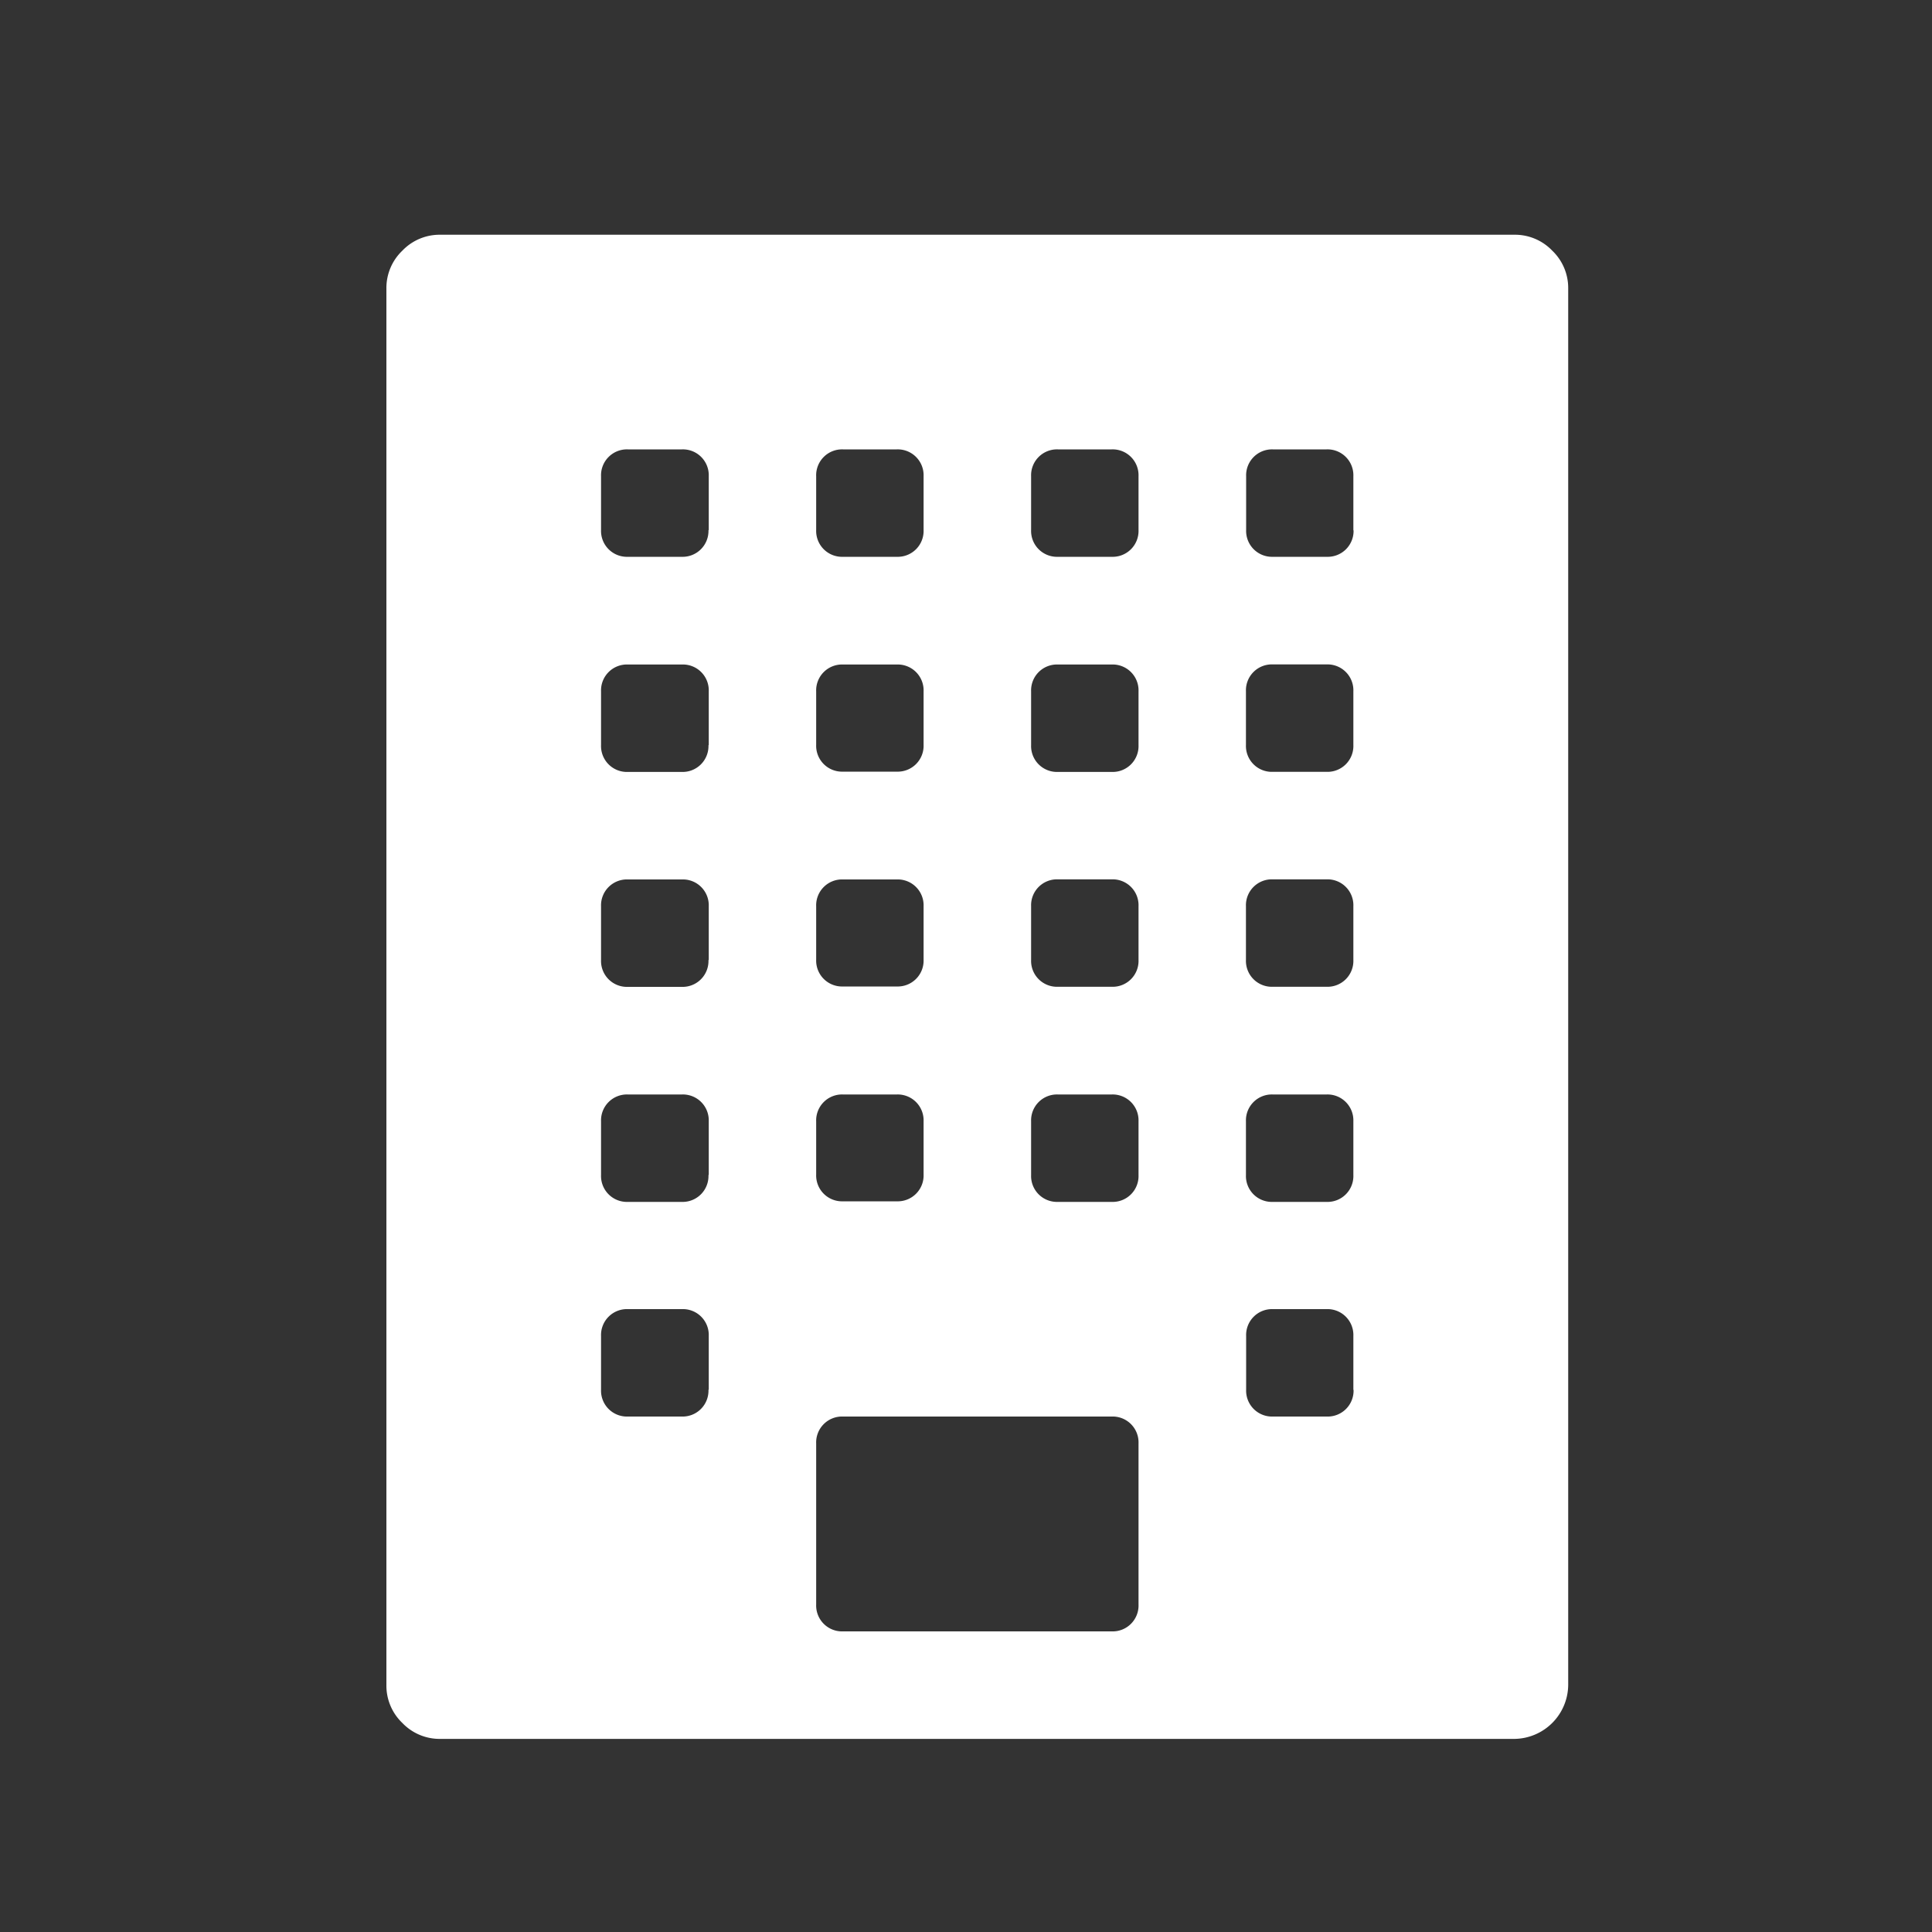 <svg xmlns="http://www.w3.org/2000/svg" width="20" height="20"><rect width="100%" height="100%" fill="#333333" stroke="none"/><defs><clipPath id="a"><path transform="translate(670 582)" fill="none" stroke="#fff" d="M0 0h20v20H0z"/></clipPath></defs><g transform="translate(-670 -582)" clip-path="url(#a)"><path d="M685.678 584.43a.534.534 0 01.391.165.534.534 0 01.165.391v14.459a.564.564 0 01-.556.556h-11.122a.534.534 0 01-.391-.165.534.534 0 01-.165-.391v-14.459a.534.534 0 01.165-.391.534.534 0 01.391-.165zm-7.229 2.5v.556a.268.268 0 00.278.278h.556a.268.268 0 00.278-.278v-.556a.268.268 0 00-.278-.278h-.556a.268.268 0 00-.278.278zm0 2.224v.556a.268.268 0 00.278.278h.556a.268.268 0 00.278-.278v-.553a.268.268 0 00-.278-.278h-.556a.268.268 0 00-.278.278zm0 2.224v.556a.268.268 0 00.278.278h.556a.268.268 0 00.278-.278v-.552a.268.268 0 00-.278-.278h-.556a.268.268 0 00-.278.278zm0 2.224v.556a.268.268 0 00.278.278h.556a.268.268 0 00.278-.278v-.552a.268.268 0 00-.278-.276h-.556a.268.268 0 00-.278.278zm-1.112 2.785v-.557a.268.268 0 00-.278-.278h-.559a.268.268 0 00-.278.278v.556a.268.268 0 00.278.278h.556a.268.268 0 00.278-.278zm0-2.224v-.557a.268.268 0 00-.278-.276h-.559a.268.268 0 00-.278.278v.556a.268.268 0 00.278.278h.556a.268.268 0 00.278-.278zm0-2.224v-.557a.268.268 0 00-.278-.278h-.559a.268.268 0 00-.278.278v.556a.268.268 0 00.278.278h.556a.268.268 0 00.278-.278zm0-2.224v-.558a.268.268 0 00-.278-.278h-.559a.268.268 0 00-.278.278v.556a.268.268 0 00.278.278h.556a.268.268 0 00.278-.278zm0-2.224v-.561a.268.268 0 00-.278-.278h-.559a.268.268 0 00-.278.278v.556a.268.268 0 00.278.278h.556a.268.268 0 00.278-.278zm4.449 11.12v-1.669a.268.268 0 00-.278-.278h-2.781a.268.268 0 00-.278.278v1.668a.268.268 0 00.278.278h2.781a.268.268 0 00.278-.278zm0-4.449v-.556a.268.268 0 00-.278-.276h-.556a.268.268 0 00-.278.278v.556a.268.268 0 00.278.278h.556a.268.268 0 00.278-.278zm0-2.224v-.557a.268.268 0 00-.278-.278h-.556a.268.268 0 00-.278.278v.556a.268.268 0 00.278.278h.556a.268.268 0 00.278-.278zm0-2.224v-.557a.268.268 0 00-.278-.278h-.556a.268.268 0 00-.278.278v.556a.268.268 0 00.278.278h.556a.268.268 0 00.278-.278zm0-2.224v-.56a.268.268 0 00-.278-.278h-.556a.268.268 0 00-.278.278v.556a.268.268 0 00.278.278h.556a.268.268 0 00.278-.278zm2.224 8.9v-.56a.268.268 0 00-.278-.278h-.556a.268.268 0 00-.276.278v.556a.268.268 0 00.278.278h.556a.268.268 0 00.278-.278zm0-2.224v-.561a.268.268 0 00-.278-.275h-.556a.268.268 0 00-.278.278v.556a.268.268 0 00.278.278h.556a.268.268 0 00.278-.278zm0-2.224v-.561a.268.268 0 00-.278-.278h-.556a.268.268 0 00-.278.278v.556a.268.268 0 00.278.278h.556a.268.268 0 00.278-.278zm0-2.224v-.562a.268.268 0 00-.278-.278h-.556a.268.268 0 00-.278.278v.556a.268.268 0 00.278.278h.556a.268.268 0 00.278-.278zm0-2.224v-.564a.268.268 0 00-.278-.278h-.556a.268.268 0 00-.276.278v.556a.268.268 0 00.278.278h.556a.268.268 0 00.278-.278z" fill="#fff"/></g></svg>